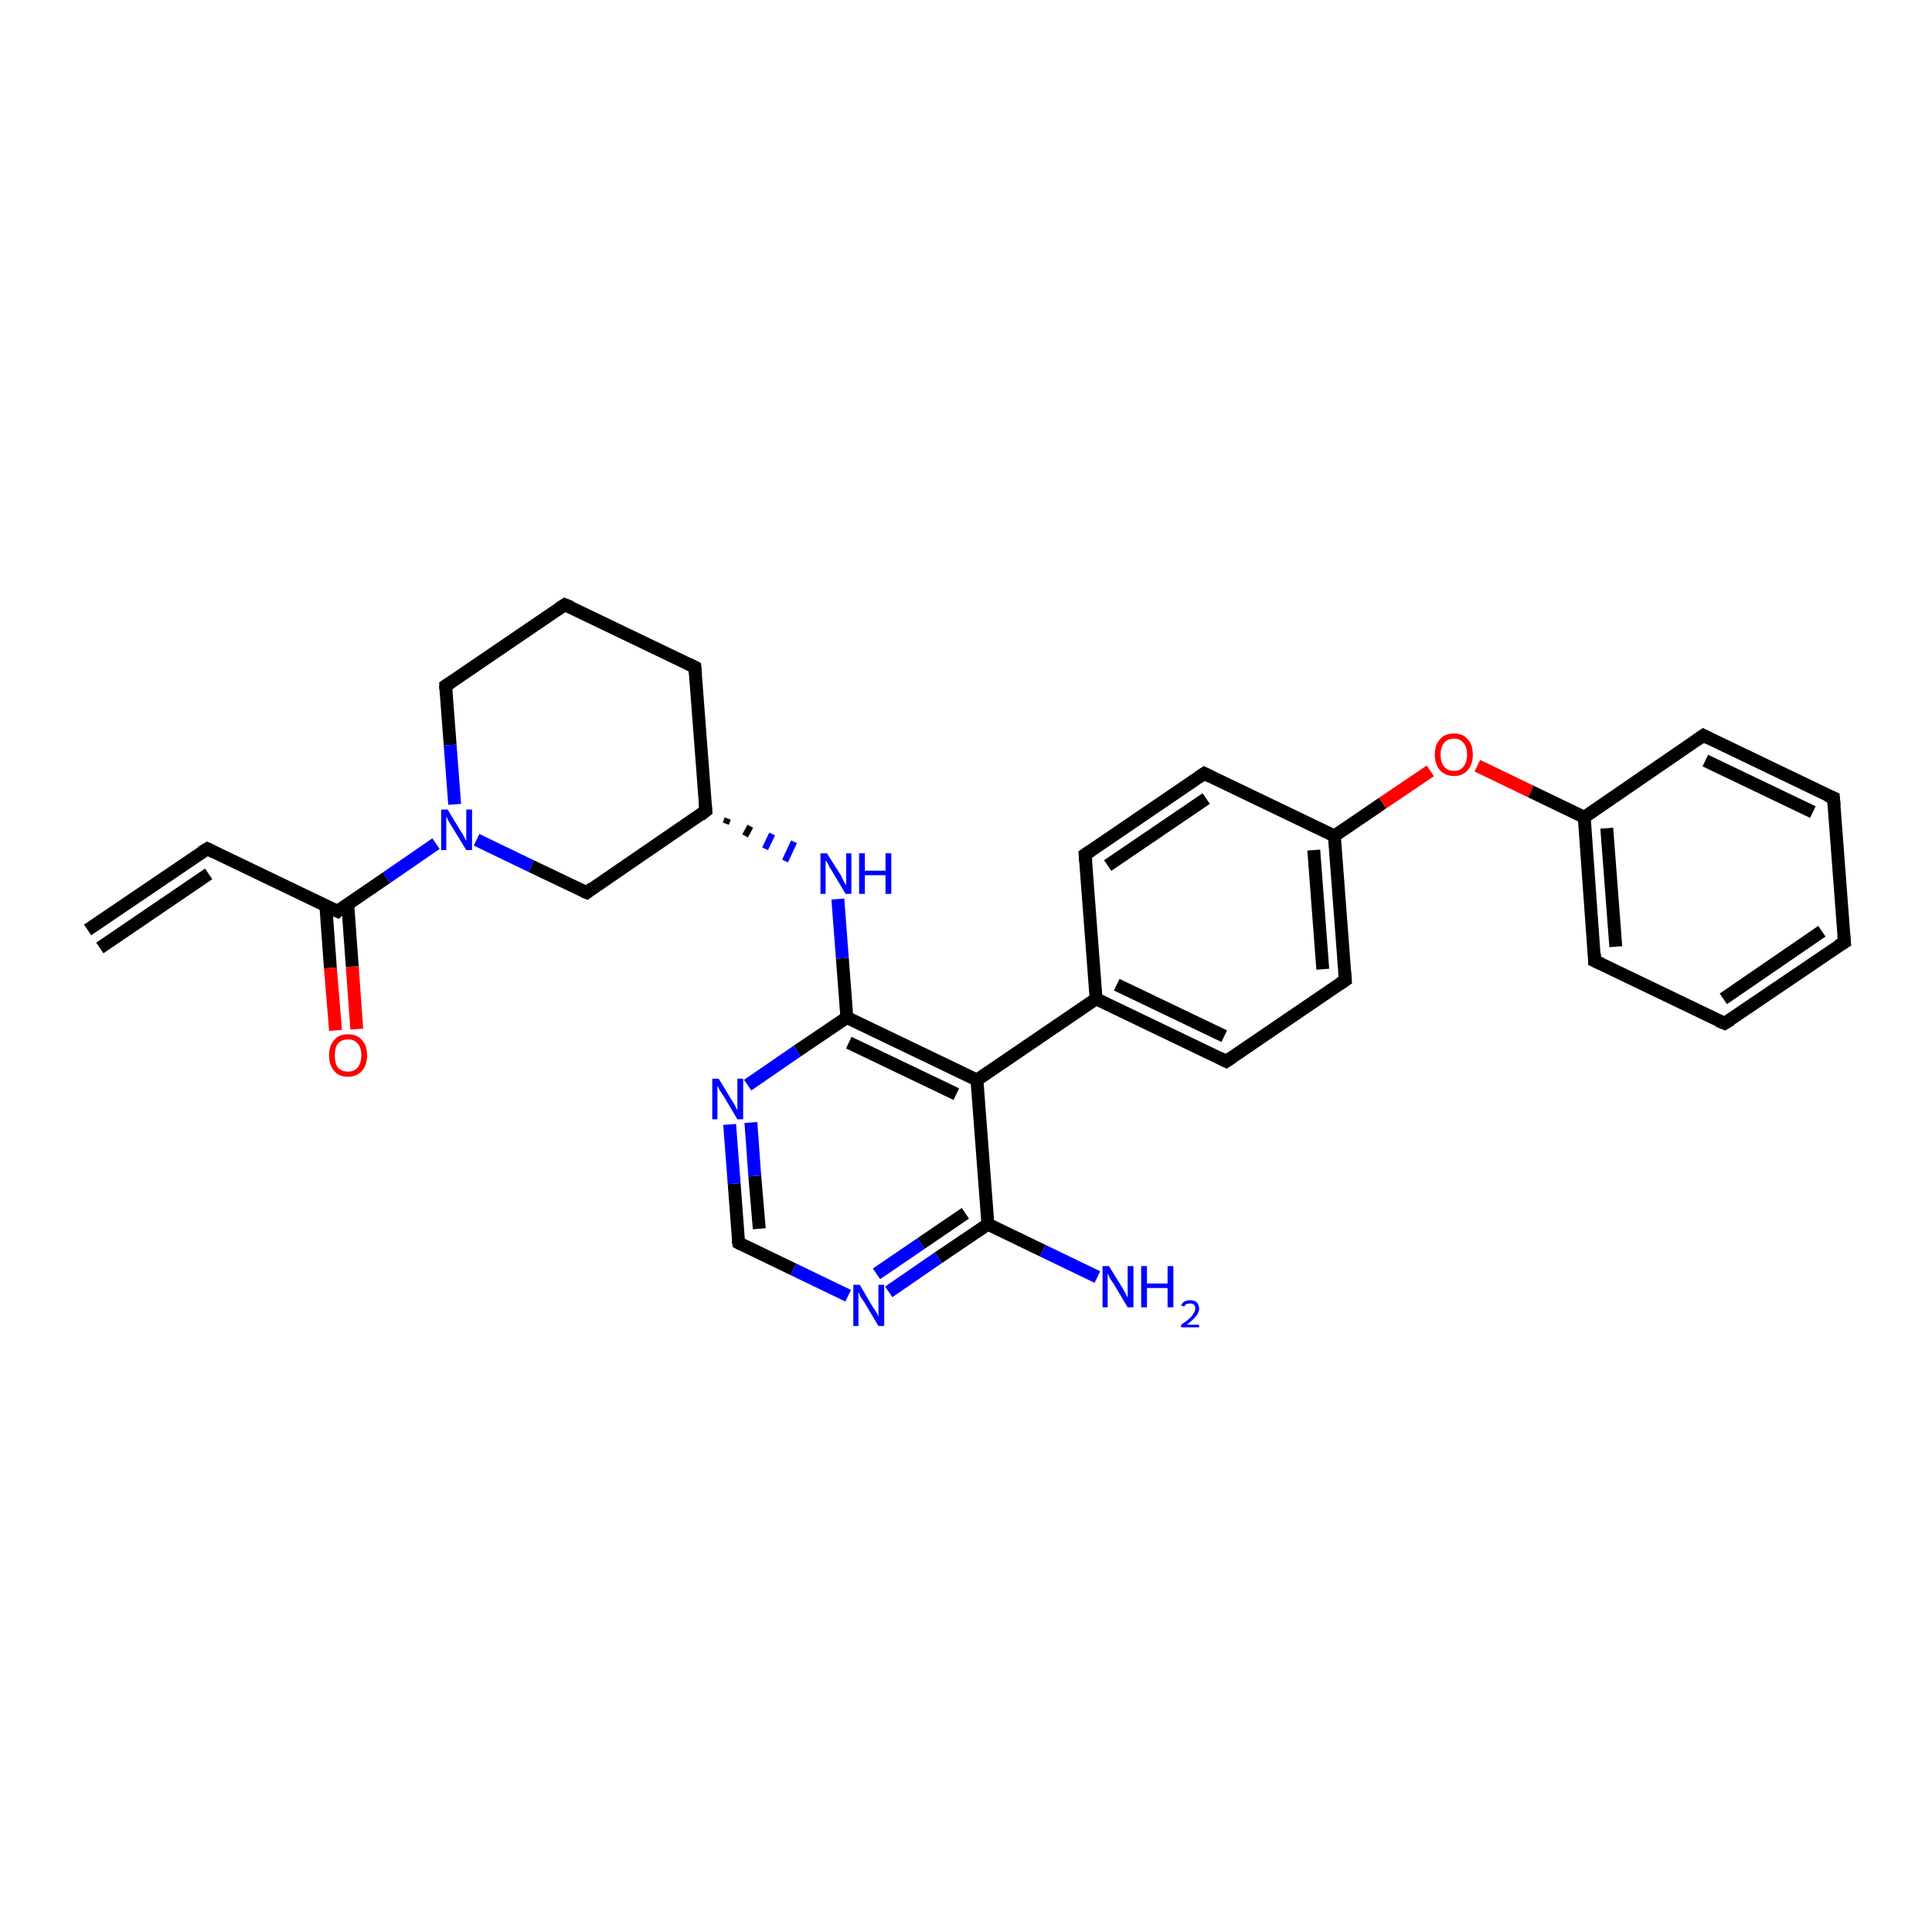 <?xml version='1.0' encoding='iso-8859-1'?>
<svg version='1.1' baseProfile='full'
              xmlns='http://www.w3.org/2000/svg'
                      xmlns:rdkit='http://www.rdkit.org/xml'
                      xmlns:xlink='http://www.w3.org/1999/xlink'
                  xml:space='preserve'
width='300px' height='300px' viewBox='0 0 300 300'>
<!-- END OF HEADER -->
<rect style='opacity:1.0;fill:#FFFFFF;stroke:none' width='300.0' height='300.0' x='0.0' y='0.0'> </rect>
<path class='bond-0 atom-0 atom-1' d='M 170.4,198.3 L 161.9,194.2' style='fill:none;fill-rule:evenodd;stroke:#0000FF;stroke-width:2.0px;stroke-linecap:butt;stroke-linejoin:miter;stroke-opacity:1' />
<path class='bond-0 atom-0 atom-1' d='M 161.9,194.2 L 153.4,190.1' style='fill:none;fill-rule:evenodd;stroke:#000000;stroke-width:2.0px;stroke-linecap:butt;stroke-linejoin:miter;stroke-opacity:1' />
<path class='bond-1 atom-1 atom-2' d='M 153.4,190.1 L 145.7,195.3' style='fill:none;fill-rule:evenodd;stroke:#000000;stroke-width:2.0px;stroke-linecap:butt;stroke-linejoin:miter;stroke-opacity:1' />
<path class='bond-1 atom-1 atom-2' d='M 145.7,195.3 L 138.0,200.6' style='fill:none;fill-rule:evenodd;stroke:#0000FF;stroke-width:2.0px;stroke-linecap:butt;stroke-linejoin:miter;stroke-opacity:1' />
<path class='bond-1 atom-1 atom-2' d='M 149.9,188.4 L 143.0,193.1' style='fill:none;fill-rule:evenodd;stroke:#000000;stroke-width:2.0px;stroke-linecap:butt;stroke-linejoin:miter;stroke-opacity:1' />
<path class='bond-1 atom-1 atom-2' d='M 143.0,193.1 L 136.1,197.8' style='fill:none;fill-rule:evenodd;stroke:#0000FF;stroke-width:2.0px;stroke-linecap:butt;stroke-linejoin:miter;stroke-opacity:1' />
<path class='bond-2 atom-2 atom-3' d='M 131.7,201.2 L 123.2,197.1' style='fill:none;fill-rule:evenodd;stroke:#0000FF;stroke-width:2.0px;stroke-linecap:butt;stroke-linejoin:miter;stroke-opacity:1' />
<path class='bond-2 atom-2 atom-3' d='M 123.2,197.1 L 114.7,193.0' style='fill:none;fill-rule:evenodd;stroke:#000000;stroke-width:2.0px;stroke-linecap:butt;stroke-linejoin:miter;stroke-opacity:1' />
<path class='bond-3 atom-3 atom-4' d='M 114.7,193.0 L 114.0,183.8' style='fill:none;fill-rule:evenodd;stroke:#000000;stroke-width:2.0px;stroke-linecap:butt;stroke-linejoin:miter;stroke-opacity:1' />
<path class='bond-3 atom-3 atom-4' d='M 114.0,183.8 L 113.3,174.6' style='fill:none;fill-rule:evenodd;stroke:#0000FF;stroke-width:2.0px;stroke-linecap:butt;stroke-linejoin:miter;stroke-opacity:1' />
<path class='bond-3 atom-3 atom-4' d='M 117.9,190.8 L 117.2,182.6' style='fill:none;fill-rule:evenodd;stroke:#000000;stroke-width:2.0px;stroke-linecap:butt;stroke-linejoin:miter;stroke-opacity:1' />
<path class='bond-3 atom-3 atom-4' d='M 117.2,182.6 L 116.6,174.3' style='fill:none;fill-rule:evenodd;stroke:#0000FF;stroke-width:2.0px;stroke-linecap:butt;stroke-linejoin:miter;stroke-opacity:1' />
<path class='bond-4 atom-4 atom-5' d='M 116.1,168.5 L 123.8,163.2' style='fill:none;fill-rule:evenodd;stroke:#0000FF;stroke-width:2.0px;stroke-linecap:butt;stroke-linejoin:miter;stroke-opacity:1' />
<path class='bond-4 atom-4 atom-5' d='M 123.8,163.2 L 131.5,158.0' style='fill:none;fill-rule:evenodd;stroke:#000000;stroke-width:2.0px;stroke-linecap:butt;stroke-linejoin:miter;stroke-opacity:1' />
<path class='bond-5 atom-5 atom-6' d='M 131.5,158.0 L 130.8,148.8' style='fill:none;fill-rule:evenodd;stroke:#000000;stroke-width:2.0px;stroke-linecap:butt;stroke-linejoin:miter;stroke-opacity:1' />
<path class='bond-5 atom-5 atom-6' d='M 130.8,148.8 L 130.1,139.6' style='fill:none;fill-rule:evenodd;stroke:#0000FF;stroke-width:2.0px;stroke-linecap:butt;stroke-linejoin:miter;stroke-opacity:1' />
<path class='bond-6 atom-7 atom-6' d='M 112.7,127.9 L 113.0,127.1' style='fill:none;fill-rule:evenodd;stroke:#000000;stroke-width:1.0px;stroke-linecap:butt;stroke-linejoin:miter;stroke-opacity:1' />
<path class='bond-6 atom-7 atom-6' d='M 115.7,129.8 L 116.5,128.3' style='fill:none;fill-rule:evenodd;stroke:#000000;stroke-width:1.0px;stroke-linecap:butt;stroke-linejoin:miter;stroke-opacity:1' />
<path class='bond-6 atom-7 atom-6' d='M 118.8,131.8 L 119.9,129.5' style='fill:none;fill-rule:evenodd;stroke:#0000FF;stroke-width:1.0px;stroke-linecap:butt;stroke-linejoin:miter;stroke-opacity:1' />
<path class='bond-6 atom-7 atom-6' d='M 121.9,133.7 L 123.3,130.7' style='fill:none;fill-rule:evenodd;stroke:#0000FF;stroke-width:1.0px;stroke-linecap:butt;stroke-linejoin:miter;stroke-opacity:1' />
<path class='bond-7 atom-7 atom-8' d='M 109.6,125.9 L 107.9,103.6' style='fill:none;fill-rule:evenodd;stroke:#000000;stroke-width:2.0px;stroke-linecap:butt;stroke-linejoin:miter;stroke-opacity:1' />
<path class='bond-8 atom-8 atom-9' d='M 107.9,103.6 L 87.7,93.9' style='fill:none;fill-rule:evenodd;stroke:#000000;stroke-width:2.0px;stroke-linecap:butt;stroke-linejoin:miter;stroke-opacity:1' />
<path class='bond-9 atom-9 atom-10' d='M 87.7,93.9 L 69.2,106.5' style='fill:none;fill-rule:evenodd;stroke:#000000;stroke-width:2.0px;stroke-linecap:butt;stroke-linejoin:miter;stroke-opacity:1' />
<path class='bond-10 atom-10 atom-11' d='M 69.2,106.5 L 69.9,115.7' style='fill:none;fill-rule:evenodd;stroke:#000000;stroke-width:2.0px;stroke-linecap:butt;stroke-linejoin:miter;stroke-opacity:1' />
<path class='bond-10 atom-10 atom-11' d='M 69.9,115.7 L 70.6,124.9' style='fill:none;fill-rule:evenodd;stroke:#0000FF;stroke-width:2.0px;stroke-linecap:butt;stroke-linejoin:miter;stroke-opacity:1' />
<path class='bond-11 atom-11 atom-12' d='M 74.0,130.4 L 82.5,134.5' style='fill:none;fill-rule:evenodd;stroke:#0000FF;stroke-width:2.0px;stroke-linecap:butt;stroke-linejoin:miter;stroke-opacity:1' />
<path class='bond-11 atom-11 atom-12' d='M 82.5,134.5 L 91.1,138.6' style='fill:none;fill-rule:evenodd;stroke:#000000;stroke-width:2.0px;stroke-linecap:butt;stroke-linejoin:miter;stroke-opacity:1' />
<path class='bond-12 atom-11 atom-13' d='M 67.7,131.0 L 60.0,136.3' style='fill:none;fill-rule:evenodd;stroke:#0000FF;stroke-width:2.0px;stroke-linecap:butt;stroke-linejoin:miter;stroke-opacity:1' />
<path class='bond-12 atom-11 atom-13' d='M 60.0,136.3 L 52.4,141.5' style='fill:none;fill-rule:evenodd;stroke:#000000;stroke-width:2.0px;stroke-linecap:butt;stroke-linejoin:miter;stroke-opacity:1' />
<path class='bond-13 atom-13 atom-14' d='M 50.6,140.7 L 51.3,150.3' style='fill:none;fill-rule:evenodd;stroke:#000000;stroke-width:2.0px;stroke-linecap:butt;stroke-linejoin:miter;stroke-opacity:1' />
<path class='bond-13 atom-13 atom-14' d='M 51.3,150.3 L 52.1,160.0' style='fill:none;fill-rule:evenodd;stroke:#FF0000;stroke-width:2.0px;stroke-linecap:butt;stroke-linejoin:miter;stroke-opacity:1' />
<path class='bond-13 atom-13 atom-14' d='M 54.0,140.4 L 54.7,150.1' style='fill:none;fill-rule:evenodd;stroke:#000000;stroke-width:2.0px;stroke-linecap:butt;stroke-linejoin:miter;stroke-opacity:1' />
<path class='bond-13 atom-13 atom-14' d='M 54.7,150.1 L 55.4,159.8' style='fill:none;fill-rule:evenodd;stroke:#FF0000;stroke-width:2.0px;stroke-linecap:butt;stroke-linejoin:miter;stroke-opacity:1' />
<path class='bond-14 atom-13 atom-15' d='M 52.4,141.5 L 32.2,131.8' style='fill:none;fill-rule:evenodd;stroke:#000000;stroke-width:2.0px;stroke-linecap:butt;stroke-linejoin:miter;stroke-opacity:1' />
<path class='bond-15 atom-15 atom-16' d='M 32.2,131.8 L 13.6,144.4' style='fill:none;fill-rule:evenodd;stroke:#000000;stroke-width:2.0px;stroke-linecap:butt;stroke-linejoin:miter;stroke-opacity:1' />
<path class='bond-15 atom-15 atom-16' d='M 32.4,135.7 L 15.5,147.2' style='fill:none;fill-rule:evenodd;stroke:#000000;stroke-width:2.0px;stroke-linecap:butt;stroke-linejoin:miter;stroke-opacity:1' />
<path class='bond-16 atom-5 atom-17' d='M 131.5,158.0 L 151.7,167.7' style='fill:none;fill-rule:evenodd;stroke:#000000;stroke-width:2.0px;stroke-linecap:butt;stroke-linejoin:miter;stroke-opacity:1' />
<path class='bond-16 atom-5 atom-17' d='M 131.8,161.9 L 148.5,169.9' style='fill:none;fill-rule:evenodd;stroke:#000000;stroke-width:2.0px;stroke-linecap:butt;stroke-linejoin:miter;stroke-opacity:1' />
<path class='bond-17 atom-17 atom-18' d='M 151.7,167.7 L 170.2,155.1' style='fill:none;fill-rule:evenodd;stroke:#000000;stroke-width:2.0px;stroke-linecap:butt;stroke-linejoin:miter;stroke-opacity:1' />
<path class='bond-18 atom-18 atom-19' d='M 170.2,155.1 L 190.4,164.8' style='fill:none;fill-rule:evenodd;stroke:#000000;stroke-width:2.0px;stroke-linecap:butt;stroke-linejoin:miter;stroke-opacity:1' />
<path class='bond-18 atom-18 atom-19' d='M 173.4,152.9 L 190.1,160.9' style='fill:none;fill-rule:evenodd;stroke:#000000;stroke-width:2.0px;stroke-linecap:butt;stroke-linejoin:miter;stroke-opacity:1' />
<path class='bond-19 atom-19 atom-20' d='M 190.4,164.8 L 208.9,152.2' style='fill:none;fill-rule:evenodd;stroke:#000000;stroke-width:2.0px;stroke-linecap:butt;stroke-linejoin:miter;stroke-opacity:1' />
<path class='bond-20 atom-20 atom-21' d='M 208.9,152.2 L 207.2,129.8' style='fill:none;fill-rule:evenodd;stroke:#000000;stroke-width:2.0px;stroke-linecap:butt;stroke-linejoin:miter;stroke-opacity:1' />
<path class='bond-20 atom-20 atom-21' d='M 205.4,150.5 L 204.0,132.0' style='fill:none;fill-rule:evenodd;stroke:#000000;stroke-width:2.0px;stroke-linecap:butt;stroke-linejoin:miter;stroke-opacity:1' />
<path class='bond-21 atom-21 atom-22' d='M 207.2,129.8 L 214.7,124.7' style='fill:none;fill-rule:evenodd;stroke:#000000;stroke-width:2.0px;stroke-linecap:butt;stroke-linejoin:miter;stroke-opacity:1' />
<path class='bond-21 atom-21 atom-22' d='M 214.7,124.7 L 222.1,119.7' style='fill:none;fill-rule:evenodd;stroke:#FF0000;stroke-width:2.0px;stroke-linecap:butt;stroke-linejoin:miter;stroke-opacity:1' />
<path class='bond-22 atom-22 atom-23' d='M 229.4,118.9 L 237.7,122.9' style='fill:none;fill-rule:evenodd;stroke:#FF0000;stroke-width:2.0px;stroke-linecap:butt;stroke-linejoin:miter;stroke-opacity:1' />
<path class='bond-22 atom-22 atom-23' d='M 237.7,122.9 L 246.0,126.9' style='fill:none;fill-rule:evenodd;stroke:#000000;stroke-width:2.0px;stroke-linecap:butt;stroke-linejoin:miter;stroke-opacity:1' />
<path class='bond-23 atom-23 atom-24' d='M 246.0,126.9 L 247.6,149.2' style='fill:none;fill-rule:evenodd;stroke:#000000;stroke-width:2.0px;stroke-linecap:butt;stroke-linejoin:miter;stroke-opacity:1' />
<path class='bond-23 atom-23 atom-24' d='M 249.5,128.6 L 250.9,147.0' style='fill:none;fill-rule:evenodd;stroke:#000000;stroke-width:2.0px;stroke-linecap:butt;stroke-linejoin:miter;stroke-opacity:1' />
<path class='bond-24 atom-24 atom-25' d='M 247.6,149.2 L 267.8,158.9' style='fill:none;fill-rule:evenodd;stroke:#000000;stroke-width:2.0px;stroke-linecap:butt;stroke-linejoin:miter;stroke-opacity:1' />
<path class='bond-25 atom-25 atom-26' d='M 267.8,158.9 L 286.4,146.3' style='fill:none;fill-rule:evenodd;stroke:#000000;stroke-width:2.0px;stroke-linecap:butt;stroke-linejoin:miter;stroke-opacity:1' />
<path class='bond-25 atom-25 atom-26' d='M 267.6,155.1 L 282.9,144.6' style='fill:none;fill-rule:evenodd;stroke:#000000;stroke-width:2.0px;stroke-linecap:butt;stroke-linejoin:miter;stroke-opacity:1' />
<path class='bond-26 atom-26 atom-27' d='M 286.4,146.3 L 284.7,123.9' style='fill:none;fill-rule:evenodd;stroke:#000000;stroke-width:2.0px;stroke-linecap:butt;stroke-linejoin:miter;stroke-opacity:1' />
<path class='bond-27 atom-27 atom-28' d='M 284.7,123.9 L 264.5,114.2' style='fill:none;fill-rule:evenodd;stroke:#000000;stroke-width:2.0px;stroke-linecap:butt;stroke-linejoin:miter;stroke-opacity:1' />
<path class='bond-27 atom-27 atom-28' d='M 281.5,126.1 L 264.8,118.1' style='fill:none;fill-rule:evenodd;stroke:#000000;stroke-width:2.0px;stroke-linecap:butt;stroke-linejoin:miter;stroke-opacity:1' />
<path class='bond-28 atom-21 atom-29' d='M 207.2,129.8 L 187.0,120.1' style='fill:none;fill-rule:evenodd;stroke:#000000;stroke-width:2.0px;stroke-linecap:butt;stroke-linejoin:miter;stroke-opacity:1' />
<path class='bond-29 atom-29 atom-30' d='M 187.0,120.1 L 168.5,132.7' style='fill:none;fill-rule:evenodd;stroke:#000000;stroke-width:2.0px;stroke-linecap:butt;stroke-linejoin:miter;stroke-opacity:1' />
<path class='bond-29 atom-29 atom-30' d='M 187.3,124.0 L 172.0,134.4' style='fill:none;fill-rule:evenodd;stroke:#000000;stroke-width:2.0px;stroke-linecap:butt;stroke-linejoin:miter;stroke-opacity:1' />
<path class='bond-30 atom-17 atom-1' d='M 151.7,167.7 L 153.4,190.1' style='fill:none;fill-rule:evenodd;stroke:#000000;stroke-width:2.0px;stroke-linecap:butt;stroke-linejoin:miter;stroke-opacity:1' />
<path class='bond-31 atom-30 atom-18' d='M 168.5,132.7 L 170.2,155.1' style='fill:none;fill-rule:evenodd;stroke:#000000;stroke-width:2.0px;stroke-linecap:butt;stroke-linejoin:miter;stroke-opacity:1' />
<path class='bond-32 atom-12 atom-7' d='M 91.1,138.6 L 109.6,125.9' style='fill:none;fill-rule:evenodd;stroke:#000000;stroke-width:2.0px;stroke-linecap:butt;stroke-linejoin:miter;stroke-opacity:1' />
<path class='bond-33 atom-28 atom-23' d='M 264.5,114.2 L 246.0,126.9' style='fill:none;fill-rule:evenodd;stroke:#000000;stroke-width:2.0px;stroke-linecap:butt;stroke-linejoin:miter;stroke-opacity:1' />
<path d='M 115.1,193.2 L 114.7,193.0 L 114.6,192.5' style='fill:none;stroke:#000000;stroke-width:2.0px;stroke-linecap:butt;stroke-linejoin:miter;stroke-opacity:1;' />
<path d='M 109.5,124.8 L 109.6,125.9 L 108.7,126.6' style='fill:none;stroke:#000000;stroke-width:2.0px;stroke-linecap:butt;stroke-linejoin:miter;stroke-opacity:1;' />
<path d='M 108.0,104.7 L 107.9,103.6 L 106.9,103.1' style='fill:none;stroke:#000000;stroke-width:2.0px;stroke-linecap:butt;stroke-linejoin:miter;stroke-opacity:1;' />
<path d='M 88.7,94.3 L 87.7,93.9 L 86.8,94.5' style='fill:none;stroke:#000000;stroke-width:2.0px;stroke-linecap:butt;stroke-linejoin:miter;stroke-opacity:1;' />
<path d='M 70.1,105.9 L 69.2,106.5 L 69.2,107.0' style='fill:none;stroke:#000000;stroke-width:2.0px;stroke-linecap:butt;stroke-linejoin:miter;stroke-opacity:1;' />
<path d='M 90.6,138.4 L 91.1,138.6 L 92.0,137.9' style='fill:none;stroke:#000000;stroke-width:2.0px;stroke-linecap:butt;stroke-linejoin:miter;stroke-opacity:1;' />
<path d='M 52.7,141.2 L 52.4,141.5 L 51.3,141.0' style='fill:none;stroke:#000000;stroke-width:2.0px;stroke-linecap:butt;stroke-linejoin:miter;stroke-opacity:1;' />
<path d='M 33.2,132.3 L 32.2,131.8 L 31.2,132.4' style='fill:none;stroke:#000000;stroke-width:2.0px;stroke-linecap:butt;stroke-linejoin:miter;stroke-opacity:1;' />
<path d='M 189.4,164.3 L 190.4,164.8 L 191.3,164.2' style='fill:none;stroke:#000000;stroke-width:2.0px;stroke-linecap:butt;stroke-linejoin:miter;stroke-opacity:1;' />
<path d='M 208.0,152.8 L 208.9,152.2 L 208.8,151.0' style='fill:none;stroke:#000000;stroke-width:2.0px;stroke-linecap:butt;stroke-linejoin:miter;stroke-opacity:1;' />
<path d='M 247.6,148.1 L 247.6,149.2 L 248.7,149.7' style='fill:none;stroke:#000000;stroke-width:2.0px;stroke-linecap:butt;stroke-linejoin:miter;stroke-opacity:1;' />
<path d='M 266.8,158.5 L 267.8,158.9 L 268.8,158.3' style='fill:none;stroke:#000000;stroke-width:2.0px;stroke-linecap:butt;stroke-linejoin:miter;stroke-opacity:1;' />
<path d='M 285.4,146.9 L 286.4,146.3 L 286.3,145.2' style='fill:none;stroke:#000000;stroke-width:2.0px;stroke-linecap:butt;stroke-linejoin:miter;stroke-opacity:1;' />
<path d='M 284.8,125.1 L 284.7,123.9 L 283.7,123.5' style='fill:none;stroke:#000000;stroke-width:2.0px;stroke-linecap:butt;stroke-linejoin:miter;stroke-opacity:1;' />
<path d='M 265.5,114.7 L 264.5,114.2 L 263.5,114.9' style='fill:none;stroke:#000000;stroke-width:2.0px;stroke-linecap:butt;stroke-linejoin:miter;stroke-opacity:1;' />
<path d='M 188.0,120.6 L 187.0,120.1 L 186.1,120.7' style='fill:none;stroke:#000000;stroke-width:2.0px;stroke-linecap:butt;stroke-linejoin:miter;stroke-opacity:1;' />
<path d='M 169.4,132.1 L 168.5,132.7 L 168.6,133.8' style='fill:none;stroke:#000000;stroke-width:2.0px;stroke-linecap:butt;stroke-linejoin:miter;stroke-opacity:1;' />
<path class='atom-0' d='M 172.2 196.6
L 174.3 200.0
Q 174.5 200.3, 174.8 200.9
Q 175.1 201.5, 175.1 201.5
L 175.1 196.6
L 176.0 196.6
L 176.0 203.0
L 175.1 203.0
L 172.9 199.3
Q 172.6 198.9, 172.3 198.4
Q 172.1 197.9, 172.0 197.7
L 172.0 203.0
L 171.2 203.0
L 171.2 196.6
L 172.2 196.6
' fill='#0000FF'/>
<path class='atom-0' d='M 177.2 196.6
L 178.1 196.6
L 178.1 199.3
L 181.3 199.3
L 181.3 196.6
L 182.2 196.6
L 182.2 203.0
L 181.3 203.0
L 181.3 200.0
L 178.1 200.0
L 178.1 203.0
L 177.2 203.0
L 177.2 196.6
' fill='#0000FF'/>
<path class='atom-0' d='M 183.4 202.7
Q 183.6 202.3, 183.9 202.1
Q 184.3 201.9, 184.8 201.9
Q 185.4 201.9, 185.8 202.2
Q 186.2 202.6, 186.2 203.2
Q 186.2 203.8, 185.7 204.4
Q 185.2 205.0, 184.3 205.7
L 186.2 205.7
L 186.2 206.1
L 183.4 206.1
L 183.4 205.7
Q 184.2 205.2, 184.6 204.8
Q 185.1 204.4, 185.3 204.0
Q 185.6 203.6, 185.6 203.2
Q 185.6 202.8, 185.4 202.6
Q 185.2 202.4, 184.8 202.4
Q 184.5 202.4, 184.2 202.5
Q 184.0 202.6, 183.9 202.9
L 183.4 202.7
' fill='#0000FF'/>
<path class='atom-2' d='M 133.5 199.5
L 135.5 202.9
Q 135.7 203.2, 136.1 203.8
Q 136.4 204.4, 136.4 204.5
L 136.4 199.5
L 137.3 199.5
L 137.3 205.9
L 136.4 205.9
L 134.2 202.2
Q 133.9 201.8, 133.6 201.3
Q 133.4 200.8, 133.3 200.6
L 133.3 205.9
L 132.5 205.9
L 132.5 199.5
L 133.5 199.5
' fill='#0000FF'/>
<path class='atom-4' d='M 111.6 167.5
L 113.6 170.8
Q 113.9 171.2, 114.2 171.8
Q 114.5 172.4, 114.5 172.4
L 114.5 167.5
L 115.4 167.5
L 115.4 173.8
L 114.5 173.8
L 112.3 170.1
Q 112.0 169.7, 111.7 169.2
Q 111.5 168.7, 111.4 168.6
L 111.4 173.8
L 110.6 173.8
L 110.6 167.5
L 111.6 167.5
' fill='#0000FF'/>
<path class='atom-6' d='M 128.4 132.5
L 130.5 135.8
Q 130.7 136.2, 131.0 136.8
Q 131.3 137.4, 131.4 137.4
L 131.4 132.5
L 132.2 132.5
L 132.2 138.8
L 131.3 138.8
L 129.1 135.1
Q 128.8 134.7, 128.6 134.2
Q 128.3 133.7, 128.2 133.6
L 128.2 138.8
L 127.4 138.8
L 127.4 132.5
L 128.4 132.5
' fill='#0000FF'/>
<path class='atom-6' d='M 133.4 132.5
L 134.3 132.5
L 134.3 135.2
L 137.5 135.2
L 137.5 132.5
L 138.4 132.5
L 138.4 138.8
L 137.5 138.8
L 137.5 135.9
L 134.3 135.9
L 134.3 138.8
L 133.4 138.8
L 133.4 132.5
' fill='#0000FF'/>
<path class='atom-11' d='M 69.5 125.7
L 71.5 129.0
Q 71.8 129.4, 72.1 130.0
Q 72.4 130.6, 72.4 130.6
L 72.4 125.7
L 73.3 125.7
L 73.3 132.0
L 72.4 132.0
L 70.2 128.4
Q 69.9 127.9, 69.6 127.4
Q 69.4 126.9, 69.3 126.8
L 69.3 132.0
L 68.5 132.0
L 68.5 125.7
L 69.5 125.7
' fill='#0000FF'/>
<path class='atom-14' d='M 51.1 163.9
Q 51.1 162.3, 51.9 161.5
Q 52.6 160.6, 54.0 160.6
Q 55.5 160.6, 56.2 161.5
Q 57.0 162.3, 57.0 163.9
Q 57.0 165.4, 56.2 166.3
Q 55.4 167.2, 54.0 167.2
Q 52.6 167.2, 51.9 166.3
Q 51.1 165.4, 51.1 163.9
M 54.0 166.4
Q 55.0 166.4, 55.5 165.8
Q 56.1 165.1, 56.1 163.9
Q 56.1 162.6, 55.5 162.0
Q 55.0 161.4, 54.0 161.4
Q 53.1 161.4, 52.5 162.0
Q 52.0 162.6, 52.0 163.9
Q 52.0 165.2, 52.5 165.8
Q 53.1 166.4, 54.0 166.4
' fill='#FF0000'/>
<path class='atom-22' d='M 222.8 117.2
Q 222.8 115.6, 223.6 114.8
Q 224.3 113.9, 225.8 113.9
Q 227.2 113.9, 227.9 114.8
Q 228.7 115.6, 228.7 117.2
Q 228.7 118.7, 227.9 119.6
Q 227.1 120.5, 225.8 120.5
Q 224.4 120.5, 223.6 119.6
Q 222.8 118.7, 222.8 117.2
M 225.8 119.7
Q 226.7 119.7, 227.2 119.1
Q 227.8 118.4, 227.8 117.2
Q 227.8 115.9, 227.2 115.3
Q 226.7 114.7, 225.8 114.7
Q 224.8 114.7, 224.3 115.3
Q 223.7 115.9, 223.7 117.2
Q 223.7 118.5, 224.3 119.1
Q 224.8 119.7, 225.8 119.7
' fill='#FF0000'/>
</svg>
